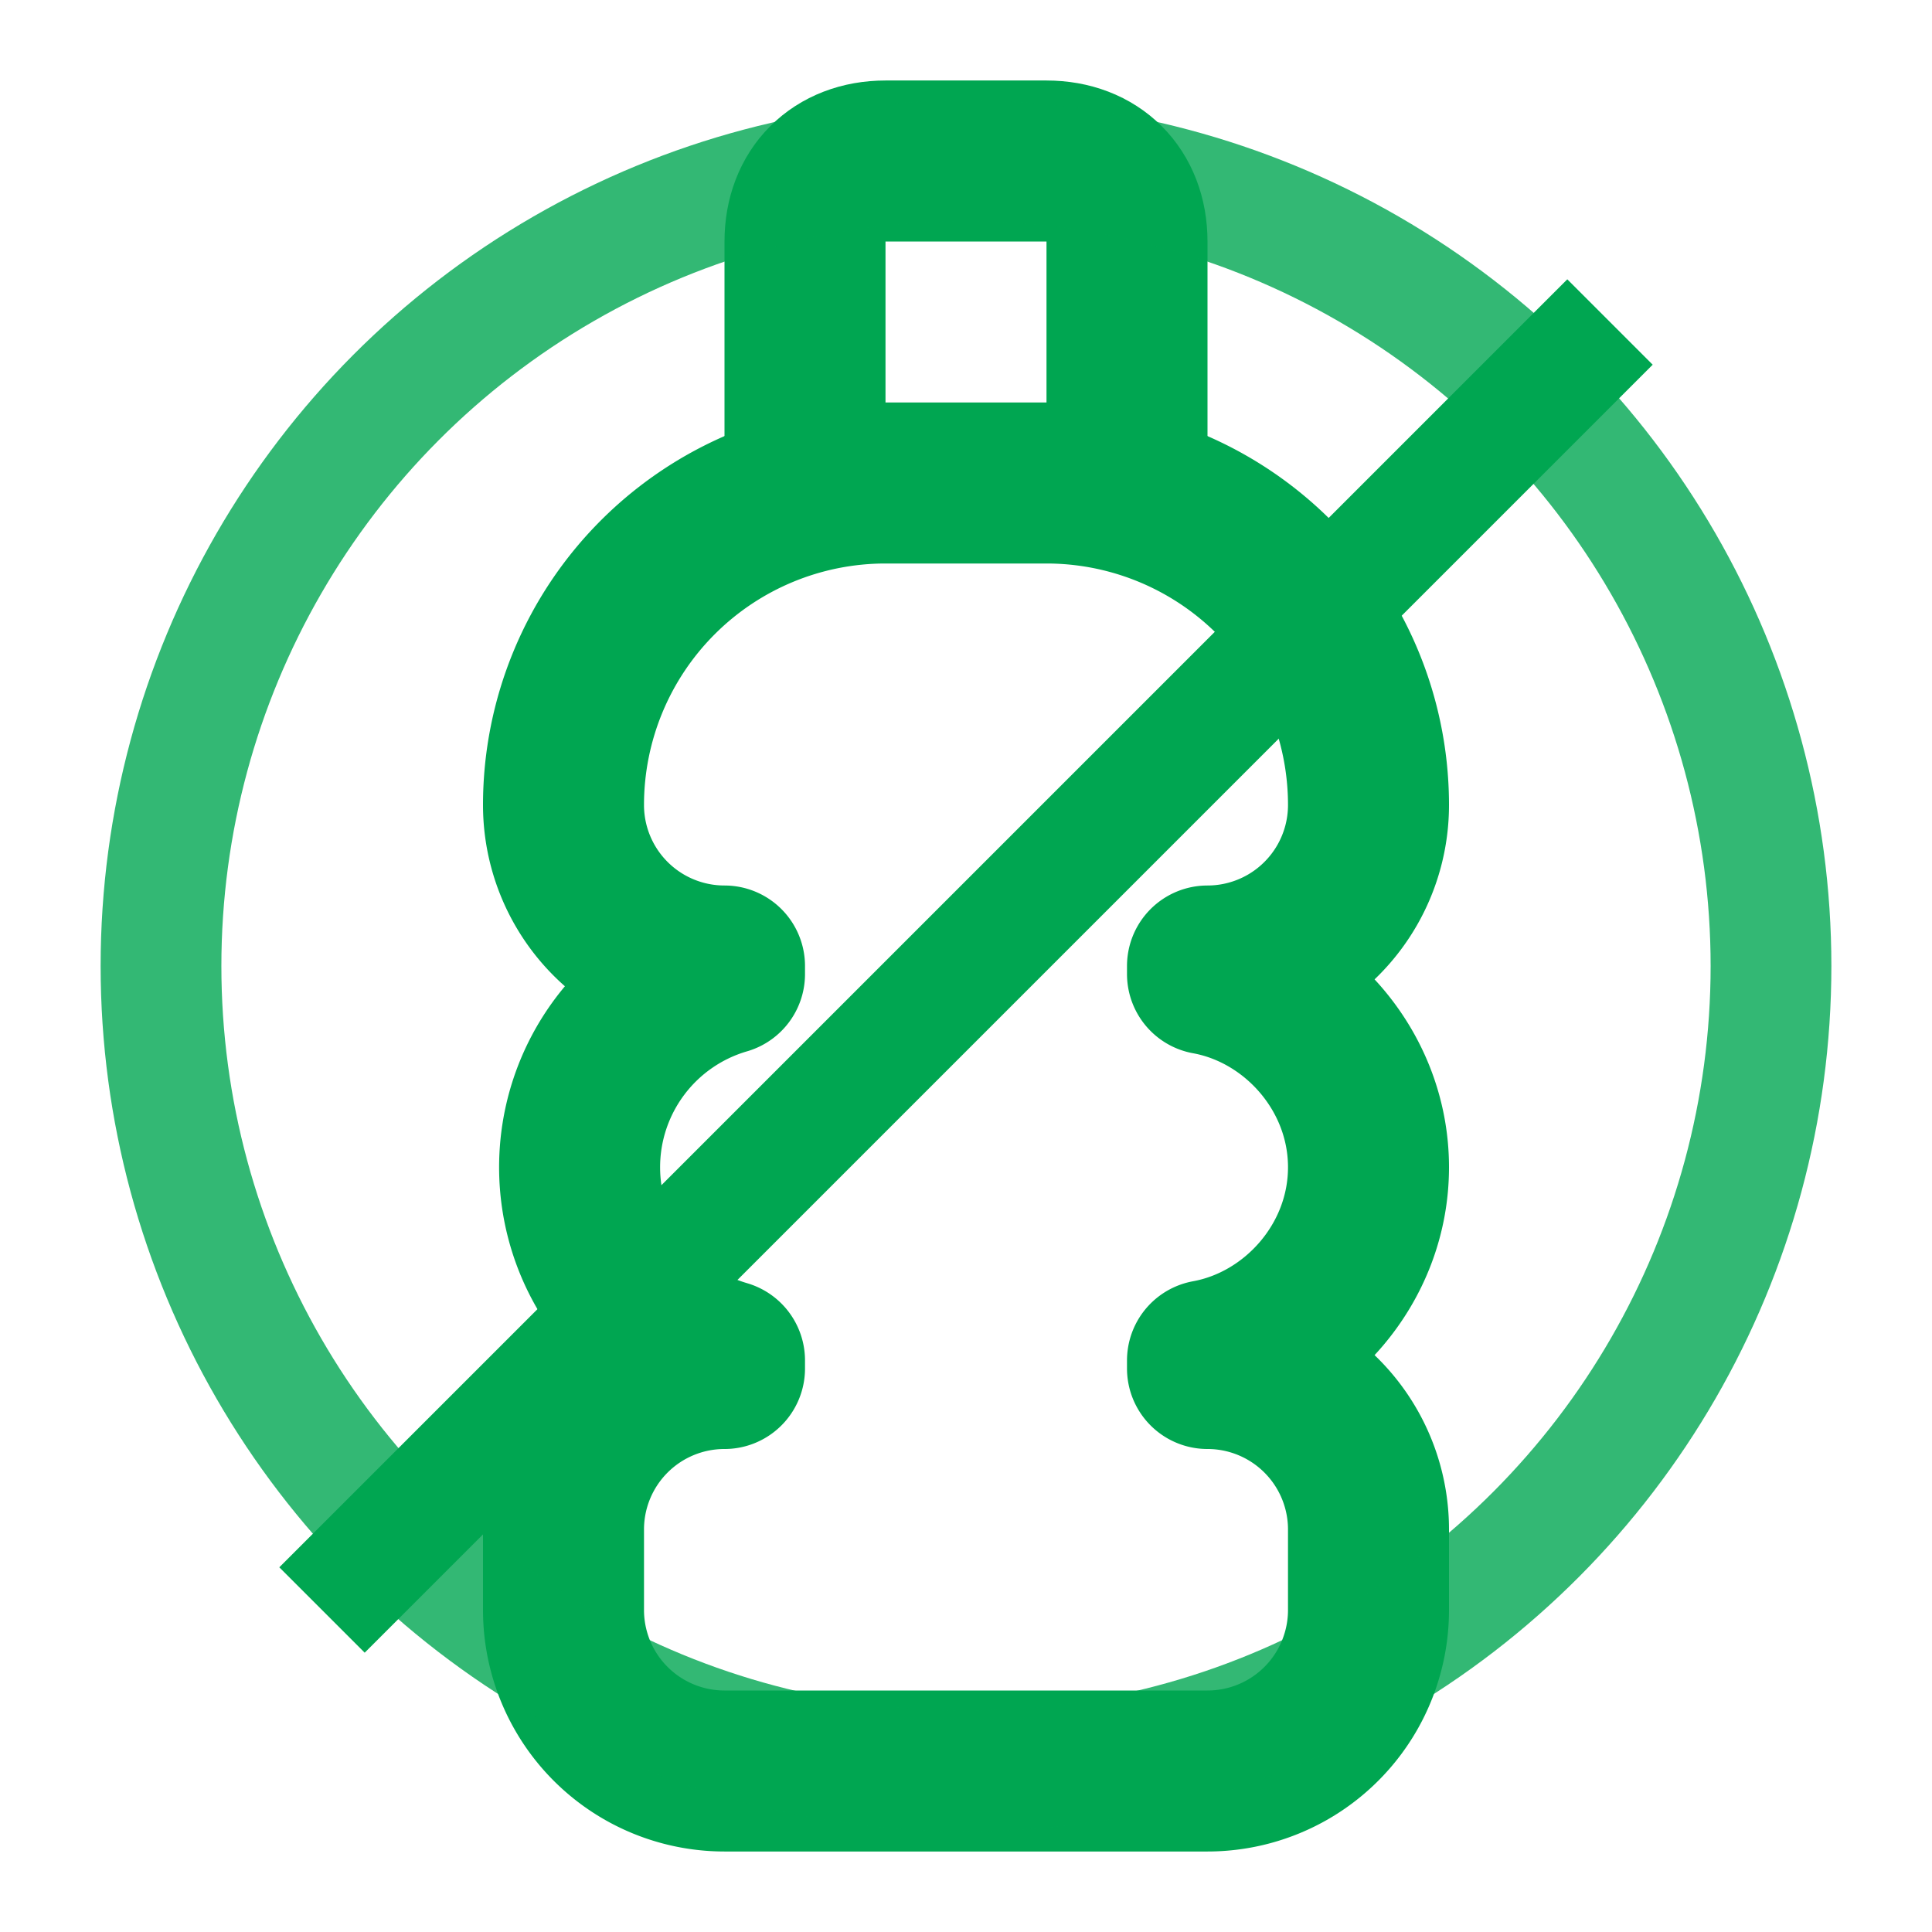 <svg viewBox="0 0 24 24" height="24" width="24" xmlns="http://www.w3.org/2000/svg">
  
  <g stroke-width="2" stroke-linejoin="round" stroke-linecap="round" stroke="#00A651" fill="none">
    <path d="M10 6.1V3c0-.6.4-1 1-1h2c.6 0 1 .4 1 1v3.1"></path>
    <path d="M17 14.5c0-1.2-.9-2.2-2-2.4V12a2 2 0 0 0 2-2a4 4 0 0 0-4-4h-2a4 4 0 0 0-4 4a2 2 0 0 0 2 2v.1a2.5 2.5 0 0 0 0 4.8v.1a2 2 0 0 0-2 2v1a2 2 0 0 0 2 2h6a2 2 0 0 0 2-2v-1a2 2 0 0 0-2-2v-.1c1.1-.2 2-1.2 2-2.4"></path>
  </g>
  
  
  <circle opacity="0.8" fill="none" stroke-width="1.5" stroke="#00A651" r="10" cy="12" cx="12"></circle>
  <line stroke-width="1.5" stroke="#00A651" y2="4" x2="20" y1="20" x1="4"></line>
</svg>